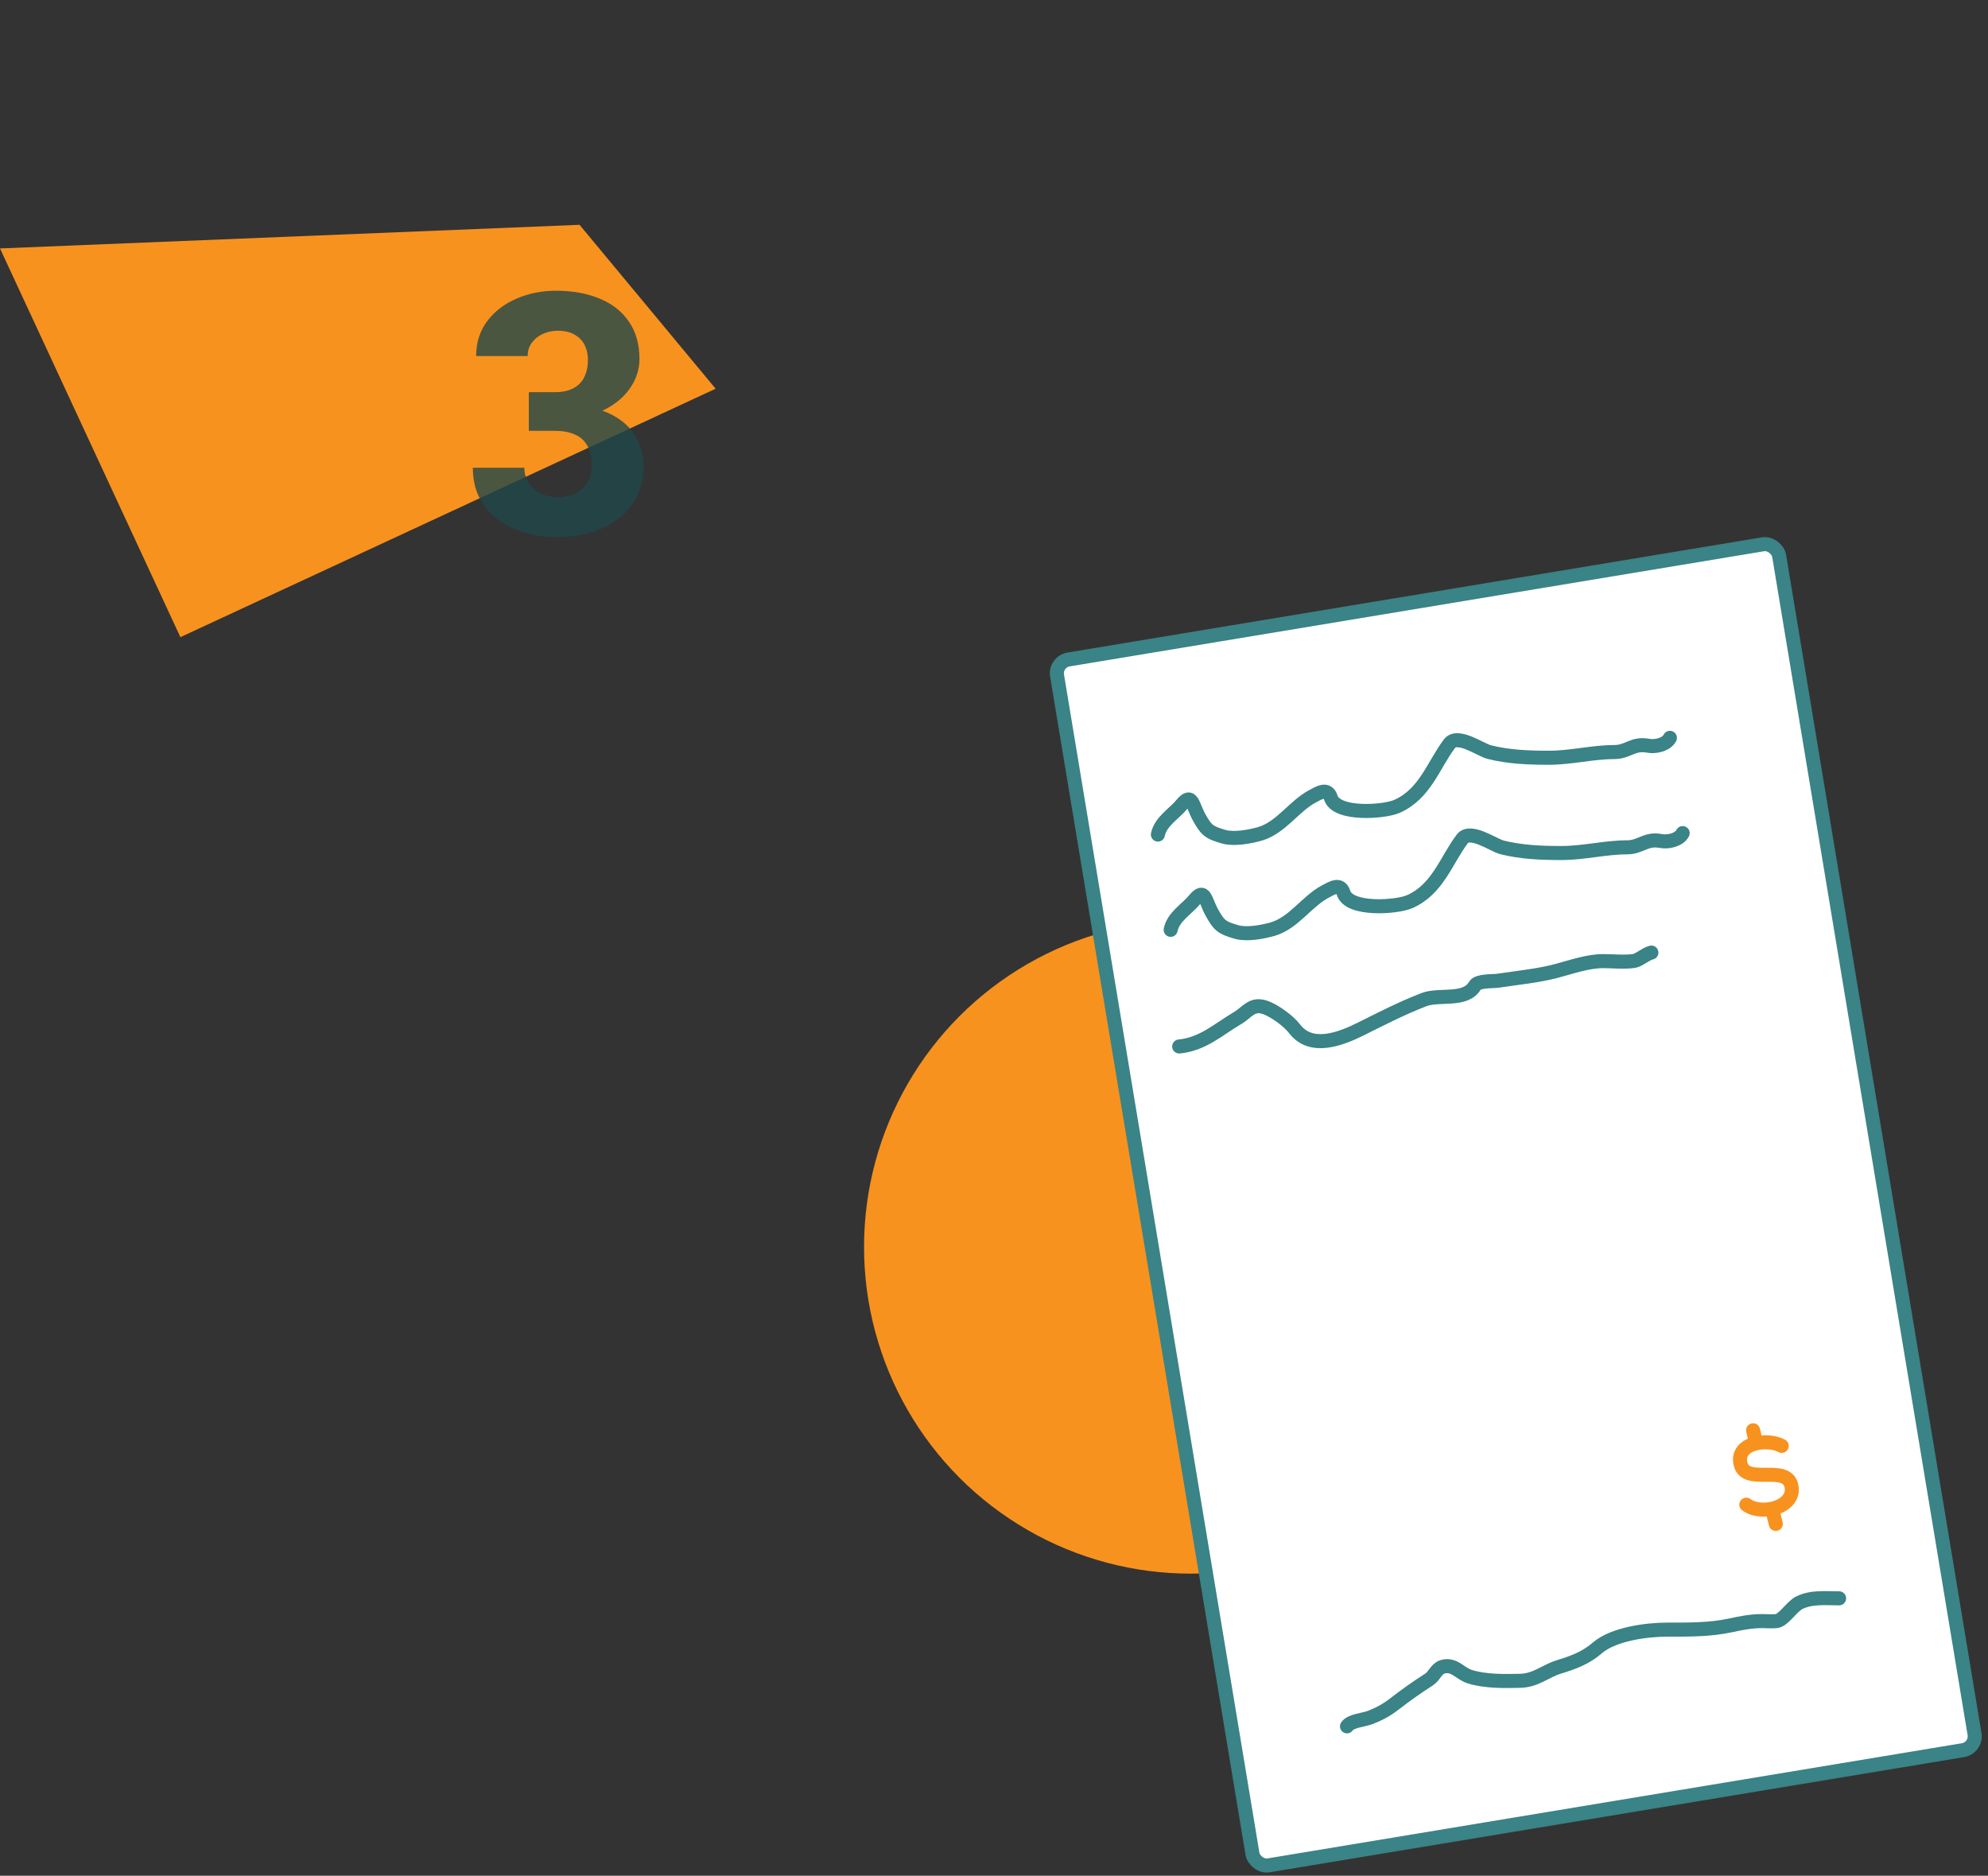 <svg width="283" height="267" viewBox="0 0 283 267" fill="none" xmlns="http://www.w3.org/2000/svg">
<rect x="0" y="0" width="283" height="267" fill="#333333" stroke="none"/>
<circle cx="169.5" cy="177.5" r="46.5" fill="#F8921E"/>
<path d="M0 35.364L82.5 32L101.874 55.331L25.681 90.695L0 35.364Z" fill="#F8921E"/>
<path opacity="0.8" d="M75.281 55.82H79.008C80.07 55.82 80.945 55.633 81.633 55.258C82.336 54.883 82.852 54.351 83.18 53.664C83.523 52.976 83.695 52.172 83.695 51.25C83.695 50.453 83.539 49.742 83.227 49.117C82.914 48.492 82.438 48 81.797 47.641C81.172 47.266 80.359 47.078 79.359 47.078C78.641 47.078 77.953 47.226 77.297 47.523C76.656 47.805 76.133 48.219 75.727 48.766C75.32 49.297 75.117 49.937 75.117 50.687H67.781C67.781 48.781 68.297 47.133 69.328 45.742C70.375 44.351 71.758 43.281 73.477 42.531C75.211 41.766 77.102 41.383 79.148 41.383C81.508 41.383 83.578 41.758 85.359 42.508C87.156 43.242 88.547 44.336 89.531 45.789C90.531 47.226 91.031 49.008 91.031 51.133C91.031 52.242 90.766 53.312 90.234 54.344C89.719 55.359 88.977 56.266 88.008 57.062C87.055 57.844 85.914 58.469 84.586 58.937C83.273 59.391 81.812 59.617 80.203 59.617H75.281V55.82ZM75.281 61.328V57.601H80.203C81.984 57.601 83.578 57.805 84.984 58.211C86.391 58.617 87.586 59.203 88.57 59.969C89.555 60.734 90.305 61.664 90.82 62.758C91.336 63.851 91.594 65.07 91.594 66.414C91.594 68.008 91.281 69.43 90.656 70.68C90.031 71.93 89.156 72.984 88.031 73.844C86.906 74.703 85.586 75.359 84.07 75.812C82.555 76.25 80.914 76.469 79.148 76.469C77.727 76.469 76.312 76.273 74.906 75.883C73.5 75.492 72.227 74.898 71.086 74.101C69.945 73.289 69.031 72.266 68.344 71.031C67.656 69.781 67.312 68.297 67.312 66.578H74.648C74.648 67.375 74.852 68.094 75.258 68.734C75.68 69.359 76.25 69.859 76.969 70.234C77.703 70.594 78.5 70.773 79.359 70.773C80.391 70.773 81.266 70.586 81.984 70.211C82.719 69.82 83.273 69.289 83.648 68.617C84.039 67.945 84.234 67.172 84.234 66.297C84.234 65.109 84.023 64.156 83.602 63.437C83.195 62.703 82.602 62.172 81.82 61.844C81.039 61.5 80.102 61.328 79.008 61.328H75.281Z" fill="#20484A"/>
<rect x="150.15" y="94.198" width="104.196" height="173.997" rx="2" transform="rotate(-9.417 150.15 94.198)" fill="white" stroke="#3A8386" stroke-width="2"/>
<path d="M166.648 132.356C167.02 130.499 168.971 129.395 170.045 128.082C171.52 126.28 171.559 128.197 172.52 129.904C173.51 131.665 173.835 132.048 176.052 132.671C177.497 133.078 179.732 132.667 181.136 132.266C184.173 131.398 185.983 128.325 188.695 126.89C189.551 126.436 190.8 125.624 191.259 127.092C192.061 129.659 198.852 129.148 200.662 128.352C204.67 126.588 205.837 122.509 208.154 119.421C209.283 117.915 212.599 120.309 213.8 120.613C216.573 121.316 219.461 121.423 222.304 121.423C225.467 121.423 228.525 120.613 231.617 120.613C233.581 120.613 234.261 119.3 236.431 119.713C237.485 119.914 239.051 119.557 239.535 118.589" stroke="#3A8386" stroke-width="2" stroke-linecap="round"/>
<path d="M164.832 118.795C165.204 116.937 167.155 115.834 168.229 114.52C169.704 112.718 169.743 114.635 170.703 116.343C171.694 118.104 172.019 118.486 174.235 119.11C175.681 119.516 177.915 119.106 179.319 118.705C182.357 117.837 184.167 114.763 186.878 113.328C187.734 112.875 188.984 112.062 189.443 113.531C190.245 116.097 197.036 115.587 198.846 114.79C202.854 113.027 204.021 108.948 206.337 105.859C207.467 104.353 210.782 106.747 211.984 107.052C214.757 107.755 217.645 107.862 220.487 107.862C223.651 107.862 226.708 107.052 229.8 107.052C231.765 107.052 232.445 105.739 234.615 106.152C235.668 106.353 237.235 105.996 237.719 105.027" stroke="#3A8386" stroke-width="2" stroke-linecap="round"/>
<path d="M167.863 148.958C171.2 148.655 173.486 146.498 176.187 144.909C177.615 144.069 178.231 142.667 180.281 143.469C181.531 143.958 183.451 145.34 184.285 146.439C186.66 149.563 190.907 147.875 193.779 146.439C196.838 144.909 199.538 143.524 202.687 142.299C204.887 141.444 208.637 142.617 209.976 140.275C210.372 139.582 212.601 139.701 213.26 139.6C215.902 139.193 218.922 138.904 221.494 138.227C223.592 137.675 226.002 136.81 228.22 136.81C229.639 136.81 231.197 136.989 232.607 136.788C233.297 136.689 234.223 135.81 235.081 135.595" stroke="#3A8386" stroke-width="2" stroke-linecap="round"/>
<path d="M191.75 245.736C192.28 244.941 194.076 244.833 194.922 244.521C196.21 244.047 197.37 243.429 198.454 242.586C200.059 241.338 201.745 240.149 203.448 239.055C204.159 238.598 204.496 237.529 205.315 237.277C207.01 236.756 207.797 238.226 209.252 238.672C211.481 239.355 214.051 239.306 216.361 239.257C218.663 239.208 219.947 237.884 221.917 237.277C223.934 236.657 225.73 236.014 227.384 234.578C229.663 232.598 234.392 231.968 237.372 231.968C240.421 231.968 243.371 232.004 246.37 231.361C247.956 231.021 249.258 230.754 250.87 230.754C251.532 230.754 252.236 230.823 252.894 230.754C253.88 230.65 255.07 228.676 256.134 228.144C257.866 227.278 259.907 227.514 261.803 227.514" stroke="#3A8386" stroke-width="2" stroke-linecap="round"/>
<circle cx="251.916" cy="205.305" r="13.194" transform="rotate(-14.022 251.916 205.305)" fill="white"/>
<circle cx="251.916" cy="205.305" r="10.556" transform="rotate(-14.022 251.916 205.305)" fill="white"/>
<path d="M253.631 205.812C252.701 205.305 251.244 205.16 250.007 205.446L253.631 205.812ZM248.594 214.185C249.522 214.883 250.973 215.043 252.267 214.756L248.594 214.185ZM250.007 205.446C248.536 205.786 247.374 206.734 247.78 208.405C248.526 211.48 254.253 208.375 254.999 211.45C255.425 213.204 253.984 214.375 252.267 214.756M250.007 205.446L249.558 203.592L250.007 205.446ZM252.267 214.756L252.791 216.918L252.267 214.756Z" fill="white"/>
<path d="M253.631 205.812C252.701 205.305 251.244 205.16 250.007 205.446M250.007 205.446C248.536 205.786 247.374 206.734 247.78 208.405C248.526 211.48 254.253 208.375 254.999 211.45C255.425 213.204 253.984 214.375 252.267 214.756M250.007 205.446L249.558 203.592M248.594 214.185C249.522 214.883 250.973 215.043 252.267 214.756M252.267 214.756L252.791 216.918" stroke="#F8921E" stroke-width="2" stroke-linecap="round" stroke-linejoin="round"/>
</svg>
